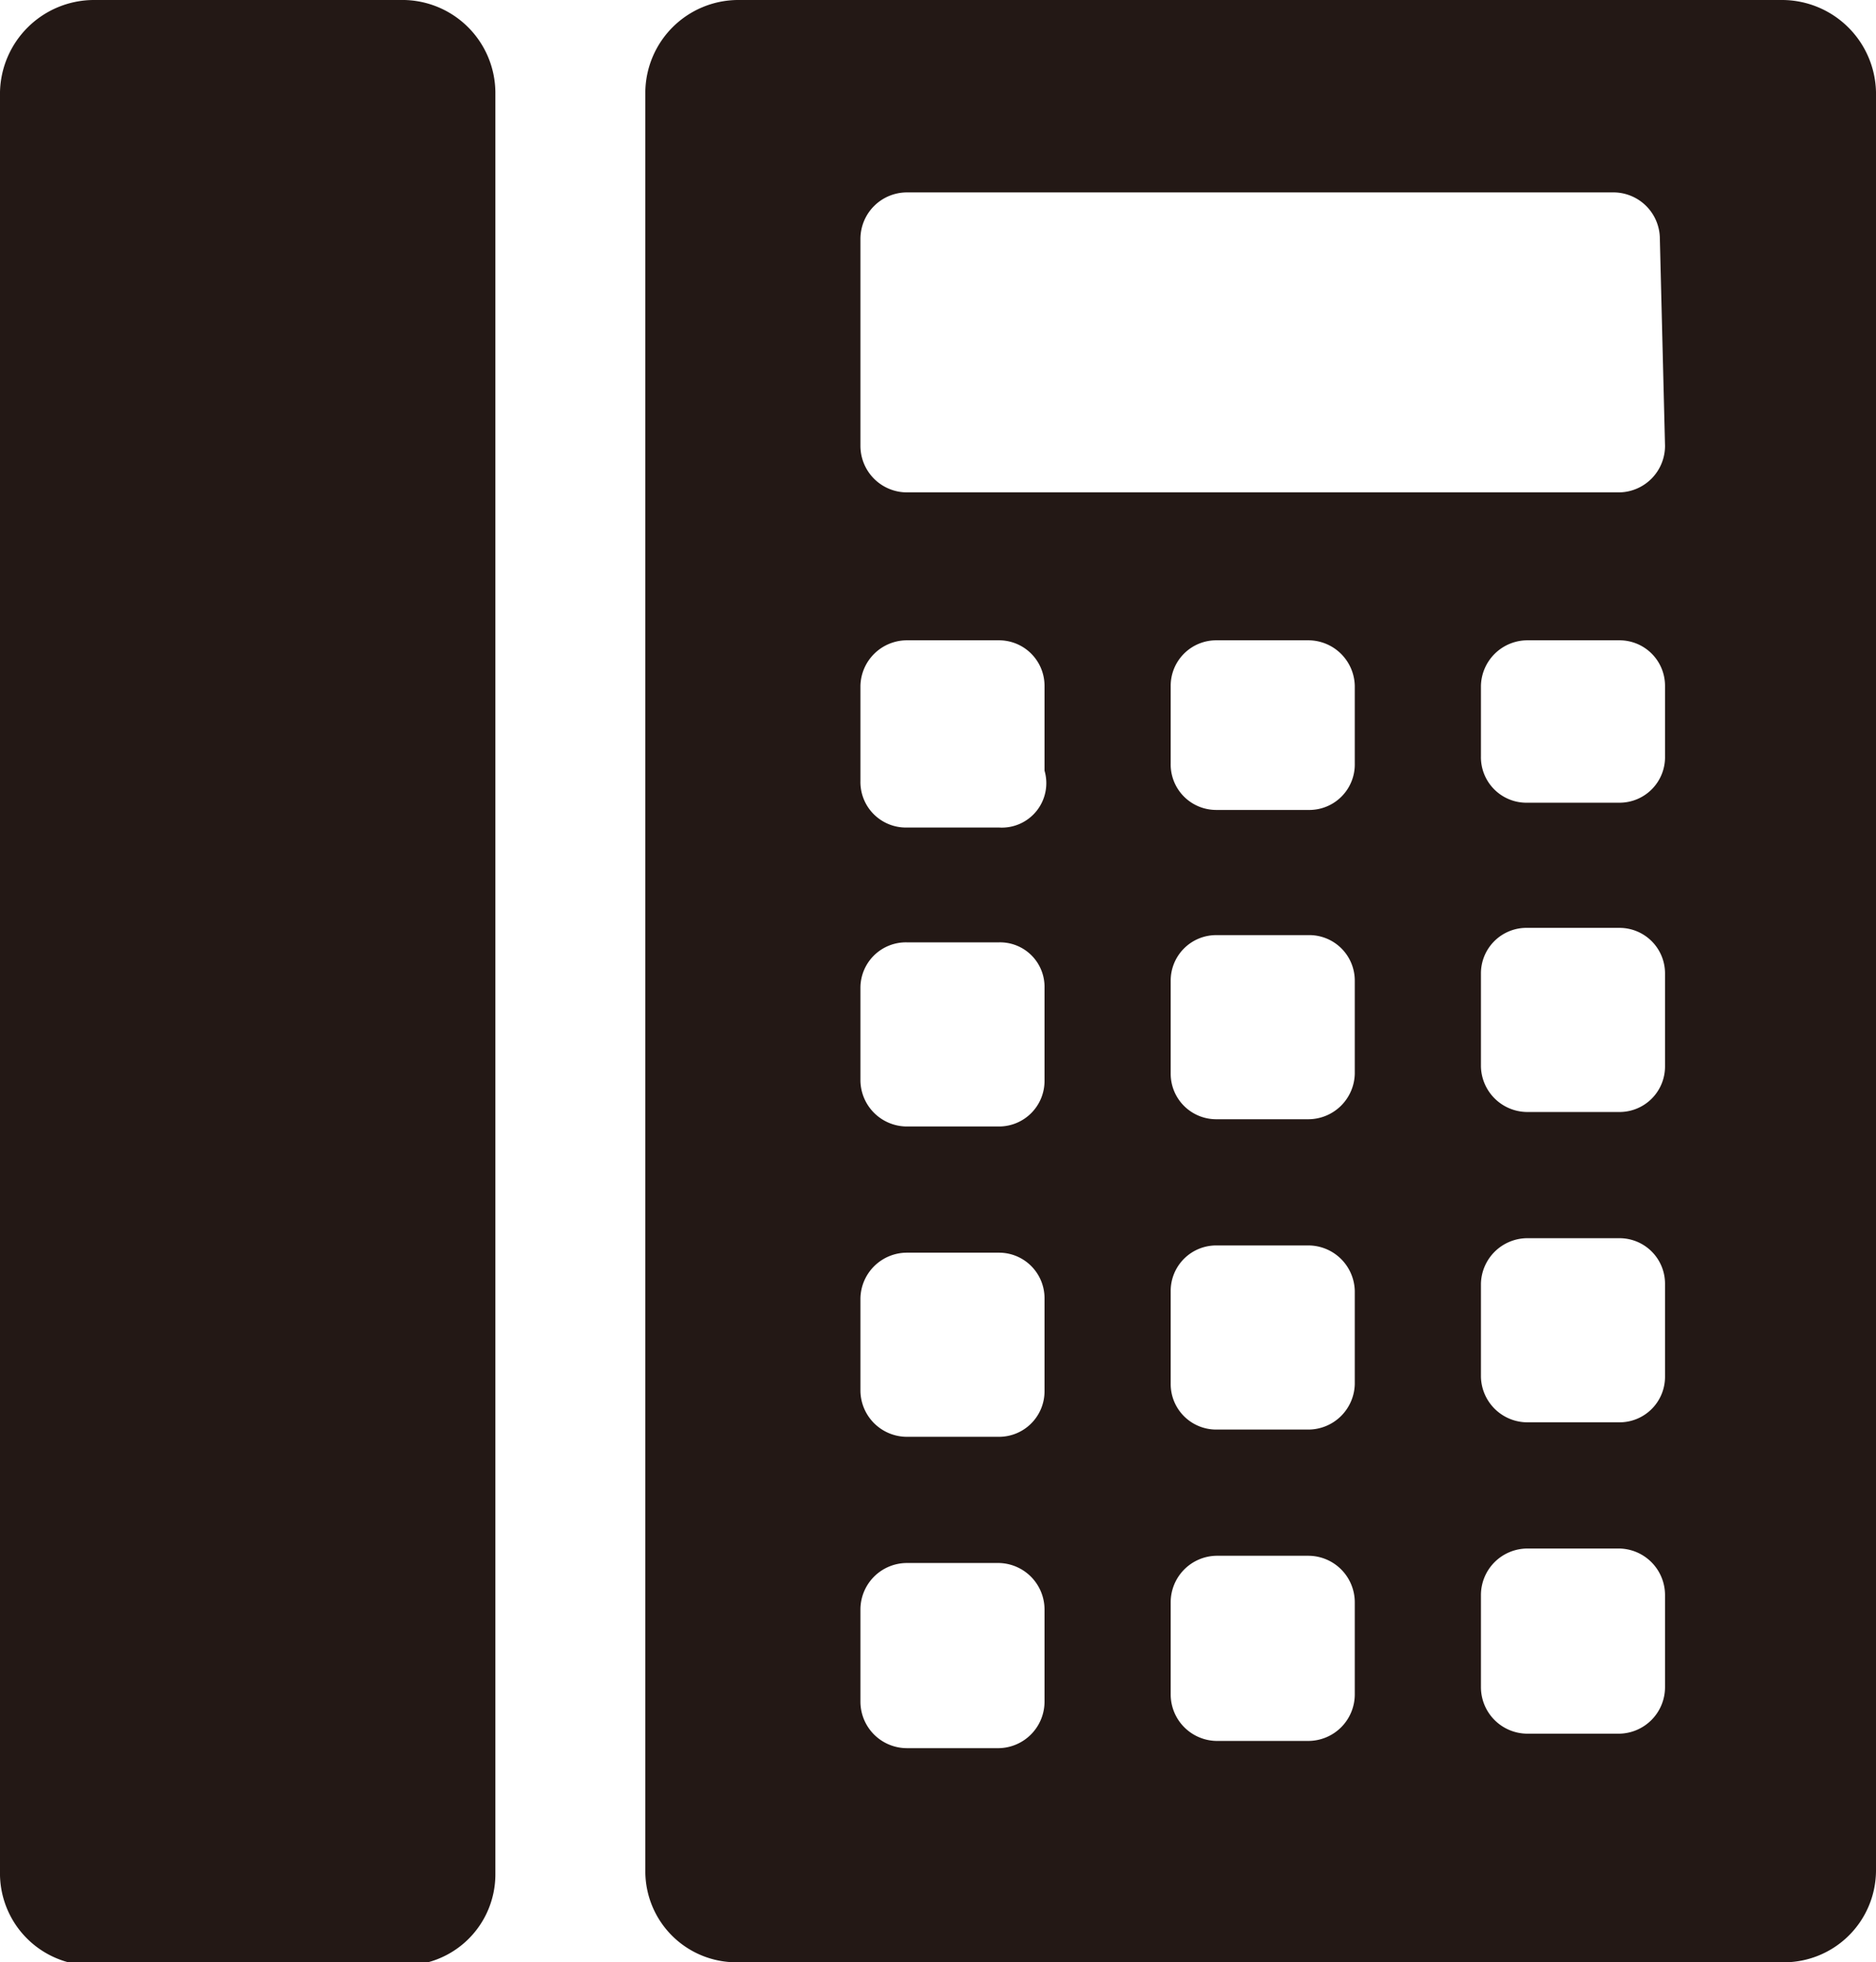 <svg xmlns="http://www.w3.org/2000/svg" viewBox="0 0 18.14 18.97"><defs><style>.cls-1{fill:#231815;}</style></defs><g id="レイヤー_2" data-name="レイヤー 2"><g id="_1" data-name="1"><path class="cls-1" d="M0,18.09A.89.89,0,0,0,.9,19h3a.88.88,0,0,0,.89-.88V.89A.9.9,0,0,0,3.87,0H.9A.91.91,0,0,0,0,.89Z"/><path class="cls-1" d="M17.24,0H7.13a.9.9,0,0,0-.89.89v17.2a.88.88,0,0,0,.89.88H17.24a.89.89,0,0,0,.9-.88V.89A.91.91,0,0,0,17.24,0ZM10.1,16.45a.45.45,0,0,1-.44.45H8.77a.45.45,0,0,1-.45-.45v-.89a.45.45,0,0,1,.45-.45h.89a.45.45,0,0,1,.44.45Zm0-3a.44.44,0,0,1-.44.44H8.77a.45.45,0,0,1-.45-.44v-.9a.45.45,0,0,1,.45-.44h.89a.44.44,0,0,1,.44.44Zm0-3a.44.44,0,0,1-.44.44H8.77a.45.45,0,0,1-.45-.44v-.9a.44.44,0,0,1,.45-.44h.89a.43.43,0,0,1,.44.44Zm0-3A.43.43,0,0,1,9.66,8H8.77a.44.44,0,0,1-.45-.45V6.63a.45.45,0,0,1,.45-.44h.89a.44.44,0,0,1,.44.44Zm3,8.93a.45.45,0,0,1-.45.45h-.89a.45.45,0,0,1-.44-.45v-.89a.45.45,0,0,1,.44-.45h.89a.45.45,0,0,1,.45.45Zm0-3a.45.45,0,0,1-.45.44h-.89a.44.44,0,0,1-.44-.44v-.9a.44.44,0,0,1,.44-.44h.89a.45.45,0,0,1,.45.44Zm0-3a.45.45,0,0,1-.45.44h-.89a.44.44,0,0,1-.44-.44v-.9a.44.44,0,0,1,.44-.44h.89a.44.44,0,0,1,.45.44Zm0-3a.44.44,0,0,1-.45.45h-.89a.44.44,0,0,1-.44-.45V6.63a.44.44,0,0,1,.44-.44h.89a.45.45,0,0,1,.45.44Zm3,8.93a.45.45,0,0,1-.44.45h-.89a.45.45,0,0,1-.45-.45v-.89a.45.45,0,0,1,.45-.45h.89a.45.45,0,0,1,.44.45Zm0-3a.44.44,0,0,1-.44.44h-.89a.45.45,0,0,1-.45-.44v-.9a.45.45,0,0,1,.45-.44h.89a.44.44,0,0,1,.44.44Zm0-3a.44.44,0,0,1-.44.44h-.89a.45.45,0,0,1-.45-.44v-.9a.44.44,0,0,1,.45-.44h.89a.44.44,0,0,1,.44.44Zm0-3a.44.44,0,0,1-.44.45h-.89a.44.44,0,0,1-.45-.45V6.63a.45.45,0,0,1,.45-.44h.89a.44.44,0,0,1,.44.44Zm0-3a.45.45,0,0,1-.44.45H8.77a.45.45,0,0,1-.45-.45v-2a.45.45,0,0,1,.45-.45h6.84a.45.45,0,0,1,.44.45Z"/></g></g></svg>